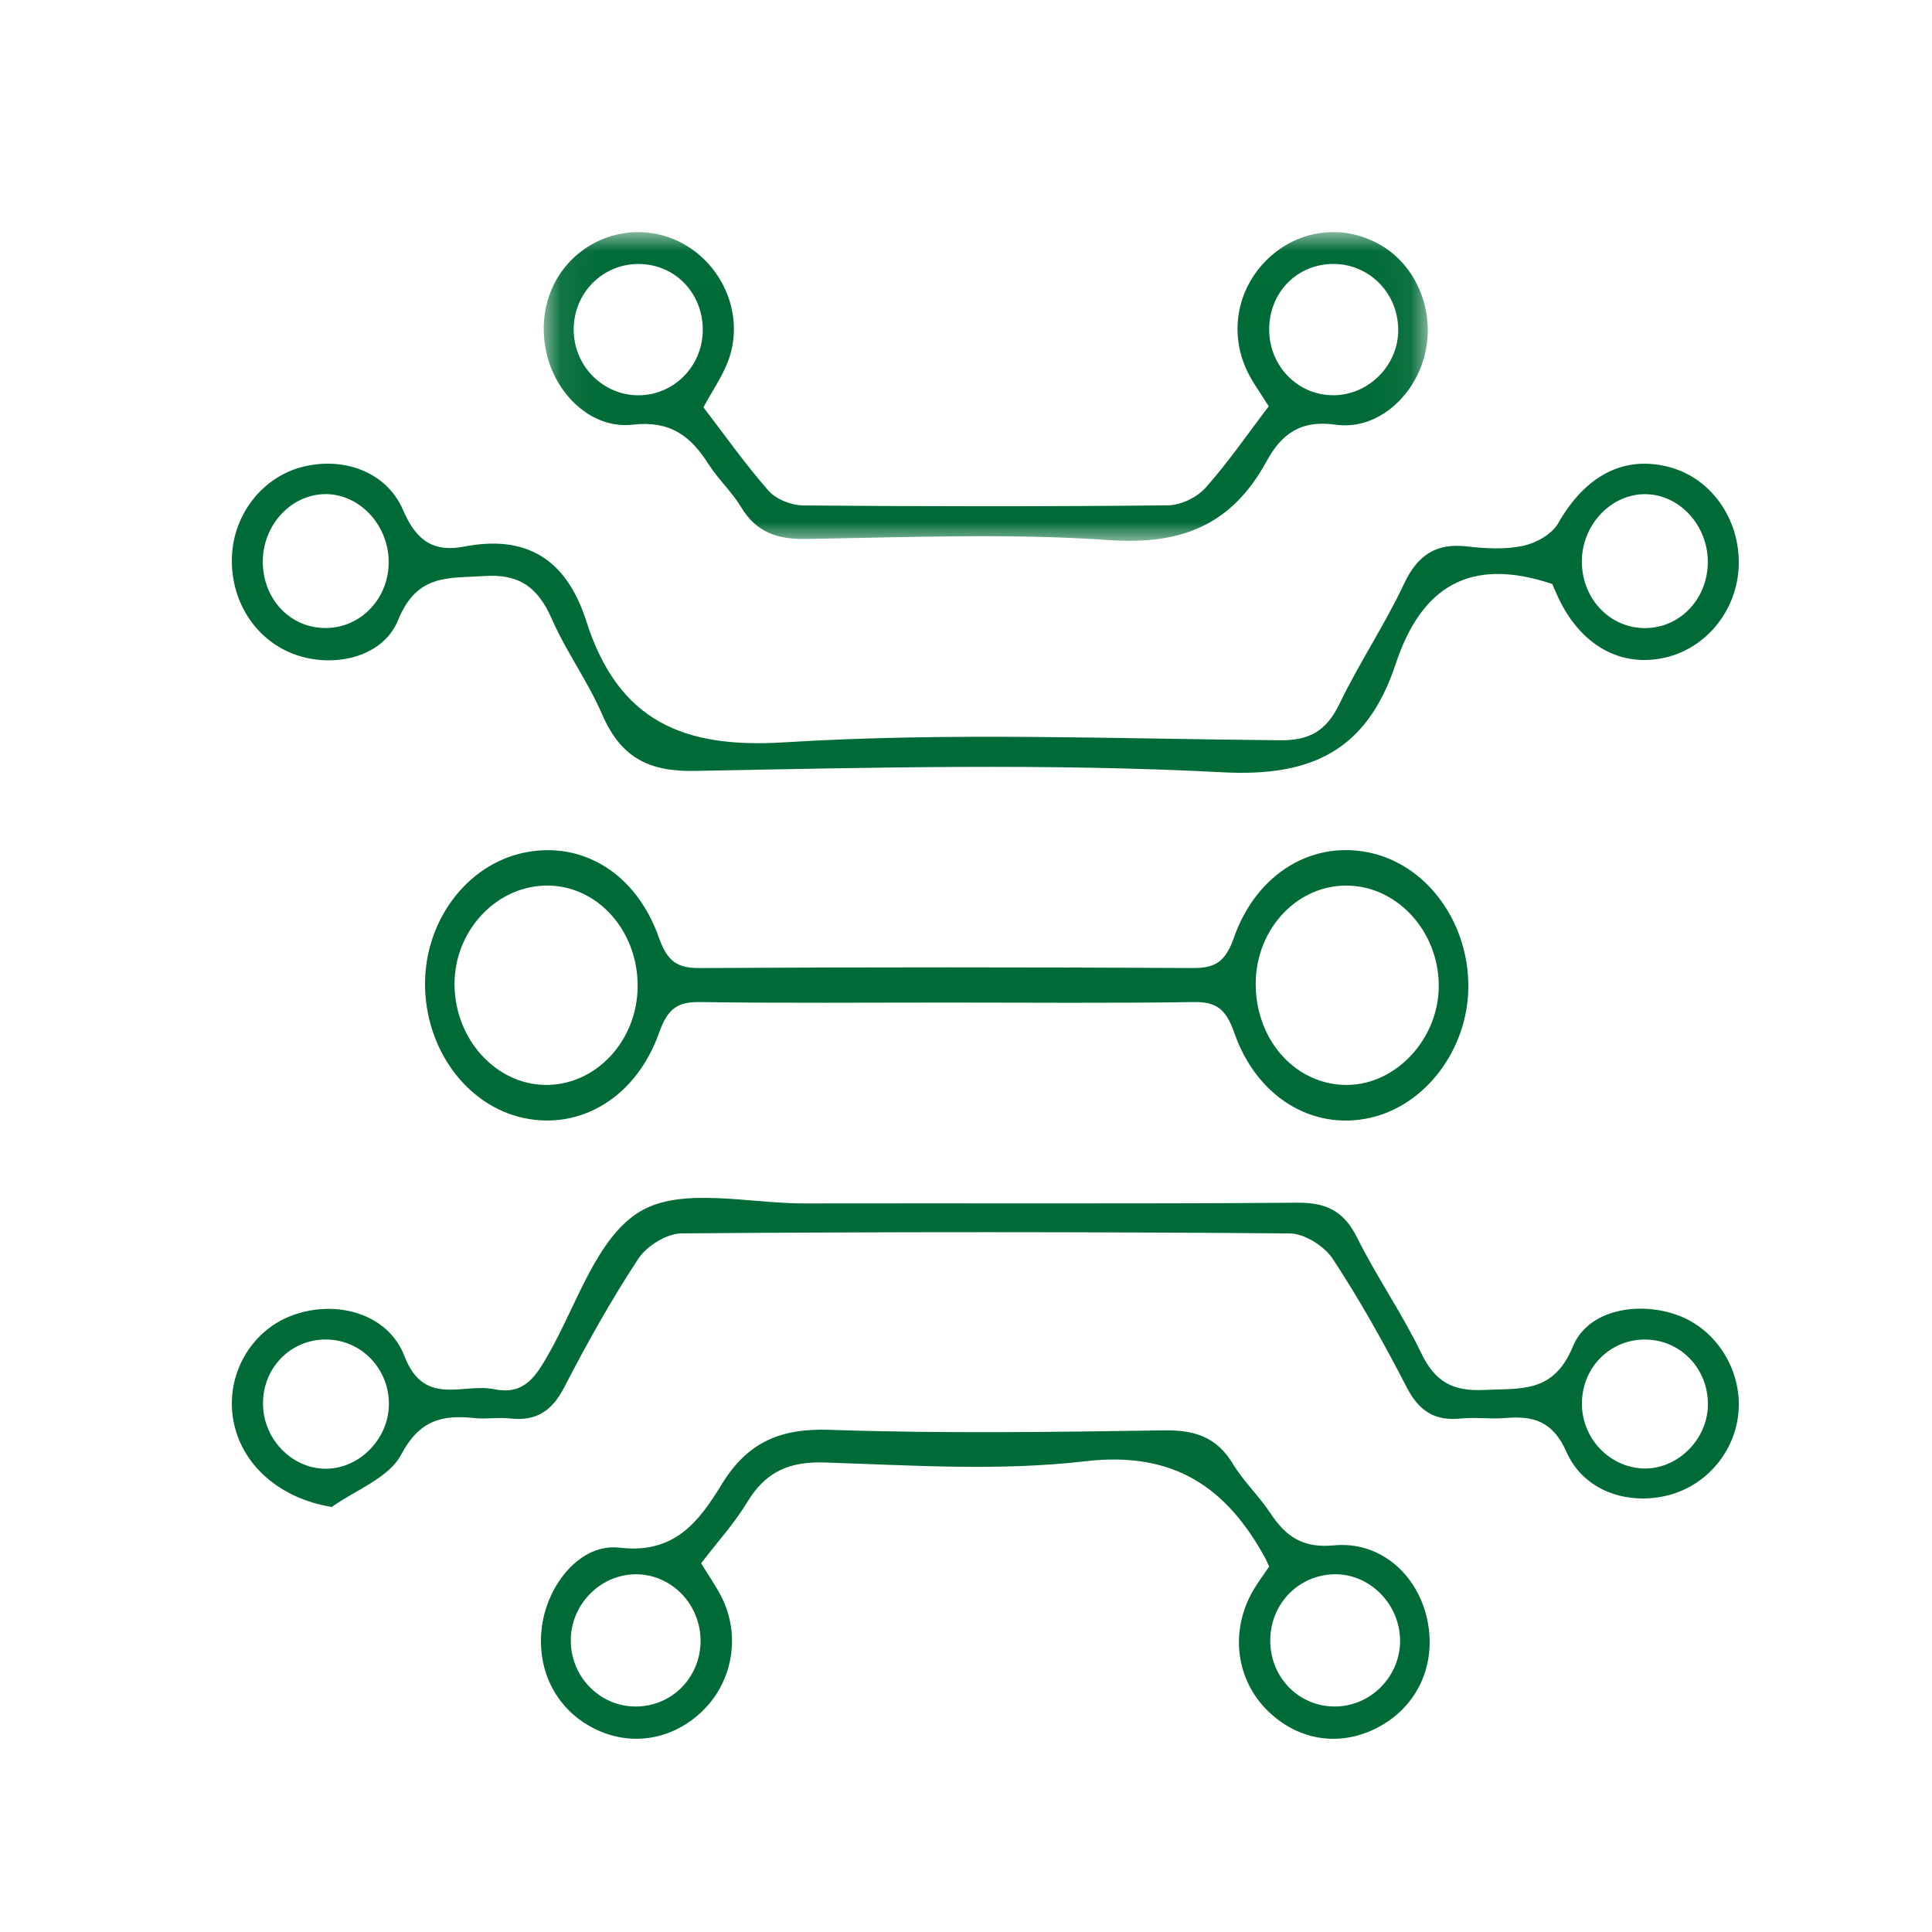 <?xml version="1.0" encoding="UTF-8"?>
<svg width="50px" height="50px" viewBox="0 0 50 50" version="1.1" xmlns="http://www.w3.org/2000/svg" xmlns:xlink="http://www.w3.org/1999/xlink">
    <title>Mobile</title>
    <defs>
        <polygon id="path-1" points="0.072 0.007 22.951 0.007 22.951 7.997 0.072 7.997"></polygon>
    </defs>
    <g id="Mobile" stroke="none" stroke-width="1" fill="none" fill-rule="evenodd">
        <g id="Group-12" transform="translate(6, 5.5)">
            <path d="M2.435,29.166 C1.524,29.163 0.806,29.893 0.806,30.823 C0.806,31.735 1.549,32.509 2.428,32.511 C3.305,32.512 4.066,31.732 4.065,30.832 C4.064,29.91 3.339,29.169 2.435,29.166 M38.195,30.967 C38.266,30.043 37.607,29.248 36.708,29.173 C35.796,29.097 35.02,29.763 34.945,30.687 C34.871,31.597 35.536,32.408 36.431,32.498 C37.297,32.586 38.125,31.867 38.195,30.967 M2.586,33.5 C1.248,33.283 0.234,32.416 0.034,31.228 C-0.158,30.09 0.481,28.954 1.541,28.551 C2.679,28.118 4.039,28.482 4.467,29.596 C4.978,30.925 5.982,30.285 6.791,30.453 C7.57,30.614 7.872,30.115 8.2,29.537 C8.934,28.247 9.447,26.519 10.569,25.851 C11.65,25.206 13.384,25.649 14.831,25.645 C19.078,25.636 23.325,25.659 27.572,25.626 C28.324,25.62 28.778,25.84 29.12,26.527 C29.63,27.55 30.29,28.497 30.785,29.526 C31.139,30.262 31.602,30.511 32.402,30.472 C33.357,30.425 34.204,30.569 34.708,29.344 C35.102,28.384 36.431,28.162 37.45,28.549 C38.427,28.921 39.072,29.954 38.994,31.02 C38.918,32.048 38.182,32.934 37.189,33.193 C36.135,33.469 34.988,33.089 34.542,32.08 C34.185,31.271 33.68,31.136 32.945,31.199 C32.567,31.231 32.182,31.173 31.806,31.211 C31.137,31.28 30.726,31.024 30.41,30.411 C29.822,29.272 29.194,28.147 28.491,27.078 C28.273,26.747 27.758,26.424 27.377,26.421 C22.129,26.378 16.881,26.378 11.633,26.42 C11.252,26.424 10.736,26.746 10.519,27.077 C9.815,28.146 9.188,29.271 8.599,30.41 C8.283,31.021 7.873,31.285 7.203,31.21 C6.896,31.176 6.579,31.232 6.272,31.199 C5.433,31.11 4.852,31.257 4.38,32.149 C4.062,32.749 3.203,33.06 2.586,33.5" id="Fill-1" fill="#006B36"></path>
            <path d="M4.059,9.007 C4.038,8.058 3.281,7.272 2.403,7.288 C1.516,7.304 0.789,8.107 0.801,9.057 C0.813,10.028 1.534,10.769 2.451,10.753 C3.364,10.738 4.08,9.961 4.059,9.007 M36.56,7.289 C35.675,7.297 34.933,8.099 34.938,9.041 C34.944,10.002 35.67,10.761 36.58,10.755 C37.491,10.75 38.209,9.981 38.198,9.022 C38.188,8.071 37.441,7.282 36.56,7.289 M34.174,9.615 C32.023,8.891 30.776,9.705 30.122,11.679 C29.383,13.909 27.967,14.608 25.651,14.487 C21.104,14.249 16.536,14.366 11.978,14.451 C10.768,14.474 10.059,14.091 9.575,12.971 C9.208,12.122 8.649,11.362 8.279,10.514 C7.916,9.684 7.422,9.346 6.524,9.408 C5.602,9.472 4.795,9.341 4.304,10.546 C3.896,11.546 2.572,11.807 1.571,11.415 C0.572,11.023 -0.054,10.006 0.004,8.87 C0.058,7.805 0.785,6.872 1.774,6.597 C2.838,6.302 3.999,6.681 4.436,7.71 C4.787,8.534 5.261,8.791 6.015,8.645 C7.613,8.337 8.657,8.958 9.172,10.572 C10,13.168 11.689,13.874 14.285,13.712 C18.552,13.447 22.846,13.621 27.128,13.658 C27.889,13.665 28.326,13.419 28.666,12.714 C29.177,11.654 29.837,10.672 30.337,9.608 C30.697,8.844 31.183,8.55 31.974,8.642 C32.451,8.697 32.954,8.725 33.418,8.626 C33.752,8.554 34.164,8.328 34.328,8.039 C35.032,6.799 36.052,6.258 37.251,6.602 C38.302,6.904 39.026,7.945 38.999,9.117 C38.973,10.264 38.183,11.264 37.104,11.516 C35.952,11.784 34.92,11.212 34.332,9.976 C34.257,9.817 34.191,9.654 34.174,9.615" id="Fill-3" fill="#006B36"></path>
            <path d="M8.114,22.578 C9.408,22.592 10.482,21.456 10.502,20.051 C10.522,18.623 9.503,17.45 8.214,17.419 C6.876,17.387 5.749,18.572 5.763,19.995 C5.778,21.4 6.836,22.563 8.114,22.578 M28.868,22.578 C30.139,22.568 31.237,21.377 31.235,20.012 C31.234,18.573 30.117,17.389 28.791,17.419 C27.493,17.449 26.463,18.624 26.498,20.035 C26.533,21.476 27.571,22.589 28.868,22.578 M18.505,20.446 C16.376,20.446 14.247,20.465 12.119,20.433 C11.556,20.425 11.284,20.584 11.062,21.215 C10.47,22.897 9.031,23.75 7.554,23.434 C6.075,23.118 4.992,21.638 5,19.945 C5.008,18.316 6.084,16.887 7.54,16.572 C9.04,16.246 10.458,17.078 11.052,18.765 C11.271,19.386 11.534,19.557 12.103,19.553 C16.361,19.529 20.618,19.53 24.876,19.552 C25.436,19.555 25.709,19.407 25.932,18.772 C26.531,17.057 28.036,16.208 29.549,16.591 C30.982,16.953 32.014,18.41 32,20.054 C31.986,21.661 30.89,23.113 29.449,23.431 C27.971,23.758 26.526,22.905 25.941,21.222 C25.722,20.594 25.459,20.424 24.891,20.433 C22.763,20.466 20.634,20.446 18.505,20.446" id="Fill-5" fill="#006B36"></path>
            <g id="Group-9" transform="translate(8, 0.5)">
                <mask id="mask-2" fill="white">
                    <use xlink:href="#path-1"></use>
                </mask>
                <g id="Clip-8"></g>
                <path d="M4.188,2.52 C4.178,1.562 3.45,0.827 2.514,0.832 C1.584,0.836 0.844,1.591 0.847,2.534 C0.85,3.472 1.605,4.234 2.529,4.23 C3.454,4.225 4.197,3.46 4.188,2.52 M20.513,4.229 C21.432,4.224 22.196,3.444 22.186,2.522 C22.176,1.577 21.43,0.828 20.504,0.831 C19.563,0.835 18.845,1.57 18.846,2.53 C18.848,3.477 19.59,4.234 20.513,4.229 M4.205,4.541 C4.75,5.251 5.282,6.009 5.888,6.698 C6.087,6.923 6.479,7.078 6.784,7.081 C9.933,7.108 13.082,7.111 16.231,7.078 C16.56,7.074 16.974,6.875 17.198,6.625 C17.785,5.967 18.289,5.231 18.835,4.516 C18.628,4.18 18.415,3.899 18.268,3.585 C17.79,2.562 18.04,1.393 18.871,0.644 C19.694,-0.097 20.864,-0.201 21.798,0.383 C22.734,0.969 23.172,2.193 22.841,3.3 C22.536,4.323 21.604,5.139 20.559,4.99 C19.646,4.86 19.153,5.251 18.78,5.936 C17.875,7.594 16.567,8.106 14.717,7.978 C12.105,7.797 9.471,7.907 6.847,7.948 C6.108,7.96 5.571,7.774 5.174,7.116 C4.936,6.722 4.585,6.402 4.337,6.013 C3.868,5.275 3.339,4.881 2.376,4.99 C1.336,5.109 0.43,4.253 0.162,3.211 C-0.115,2.133 0.258,1.054 1.117,0.451 C2.015,-0.179 3.206,-0.134 4.054,0.561 C4.884,1.241 5.218,2.376 4.836,3.365 C4.685,3.755 4.441,4.107 4.205,4.541" id="Fill-7" fill="#006B36" mask="url(#mask-2)"></path>
            </g>
            <path d="M12.13,36.923 C12.108,35.977 11.338,35.22 10.42,35.243 C9.499,35.266 8.749,36.063 8.772,36.994 C8.794,37.938 9.563,38.685 10.491,38.664 C11.426,38.643 12.152,37.872 12.13,36.923 M30.234,36.944 C30.221,36.005 29.445,35.228 28.536,35.242 C27.6,35.257 26.868,36.018 26.874,36.969 C26.881,37.925 27.624,38.672 28.559,38.664 C29.485,38.656 30.247,37.874 30.234,36.944 M26.846,35.043 C26.787,34.914 26.774,34.881 26.758,34.85 C25.738,32.963 24.349,32.053 22.088,32.317 C19.867,32.576 17.593,32.423 15.345,32.349 C14.429,32.319 13.816,32.584 13.339,33.375 C13.008,33.922 12.571,34.401 12.145,34.958 C12.33,35.262 12.531,35.544 12.684,35.852 C13.163,36.82 12.966,37.991 12.216,38.745 C11.415,39.551 10.278,39.727 9.301,39.195 C8.358,38.682 7.872,37.676 8.029,36.566 C8.18,35.501 9.023,34.432 10.039,34.554 C11.468,34.724 12.097,33.863 12.683,32.906 C13.361,31.801 14.224,31.46 15.485,31.504 C18.364,31.603 21.249,31.561 24.131,31.518 C24.908,31.507 25.483,31.683 25.907,32.384 C26.183,32.84 26.583,33.216 26.878,33.662 C27.281,34.269 27.717,34.571 28.519,34.494 C29.696,34.381 30.649,35.214 30.92,36.342 C31.192,37.469 30.755,38.552 29.797,39.128 C28.786,39.735 27.625,39.591 26.79,38.757 C25.983,37.95 25.831,36.712 26.422,35.678 C26.545,35.462 26.697,35.264 26.846,35.043" id="Fill-10" fill="#006B36"></path>
        </g>
    </g>
</svg>